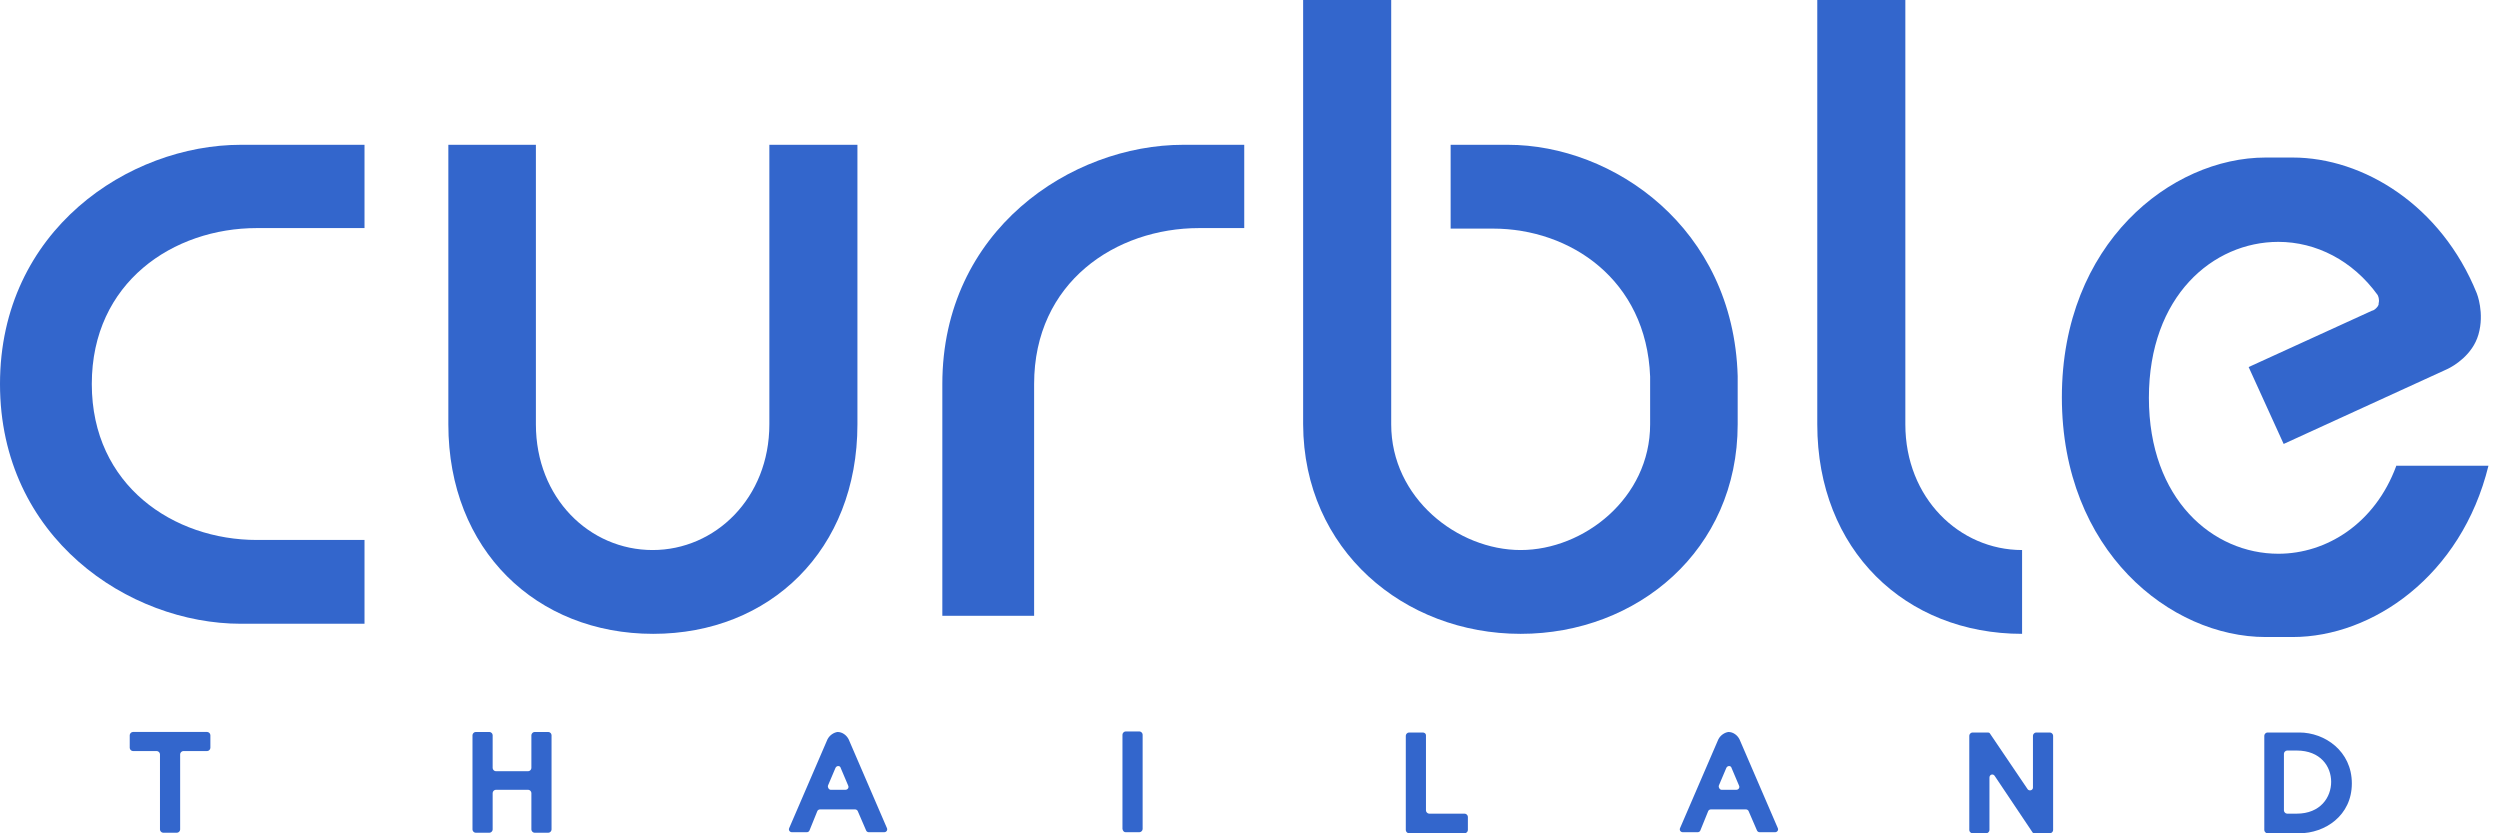 <svg width="210" height="70" viewBox="0 0 210 70" fill="none" xmlns="http://www.w3.org/2000/svg">
<rect width="210" height="70" fill="white"/>
<path d="M11.165 63.089H13.17C13.304 63.089 13.438 63.223 13.438 63.356V69.683C13.438 69.817 13.572 69.95 13.705 69.95H14.864C14.998 69.95 15.132 69.817 15.132 69.683V63.356C15.132 63.223 15.265 63.089 15.399 63.089H17.404C17.538 63.089 17.672 62.955 17.672 62.822V61.752C17.672 61.619 17.538 61.485 17.404 61.485H11.165C11.031 61.485 10.897 61.619 10.897 61.752V62.822C10.897 62.955 11.031 63.089 11.165 63.089Z" fill="#3366CC"/>
<path d="M44.369 64.782H41.65C41.517 64.782 41.383 64.649 41.383 64.515V61.753C41.383 61.619 41.249 61.486 41.115 61.486H39.957C39.823 61.486 39.689 61.619 39.689 61.753V69.683C39.689 69.817 39.823 69.951 39.957 69.951H41.115C41.249 69.951 41.383 69.817 41.383 69.683V66.609C41.383 66.476 41.517 66.342 41.65 66.342H44.369C44.503 66.342 44.636 66.476 44.636 66.609V69.683C44.636 69.817 44.77 69.951 44.904 69.951H46.063C46.197 69.951 46.33 69.817 46.33 69.683V61.753C46.33 61.619 46.197 61.486 46.063 61.486H44.904C44.77 61.486 44.636 61.619 44.636 61.753V64.515C44.636 64.649 44.503 64.782 44.369 64.782Z" fill="#3366CC"/>
<path d="M69.506 62.109L66.297 69.55C66.208 69.728 66.342 69.906 66.52 69.906H67.768C67.857 69.906 67.946 69.862 67.991 69.773L68.659 68.124C68.704 68.035 68.793 67.99 68.882 67.99H71.824C71.913 67.99 72.002 68.035 72.047 68.124L72.76 69.773C72.805 69.862 72.894 69.906 72.983 69.906H74.275C74.454 69.906 74.587 69.728 74.498 69.55L71.289 62.109C71.111 61.753 70.754 61.486 70.353 61.486C70.041 61.53 69.685 61.753 69.506 62.109ZM69.551 65.986L70.175 64.515C70.264 64.292 70.576 64.292 70.621 64.515L71.245 65.986C71.334 66.164 71.2 66.342 71.022 66.342H69.774C69.64 66.342 69.506 66.164 69.551 65.986Z" fill="#3366CC"/>
<path d="M94.555 69.906H95.713C95.847 69.906 95.981 69.773 95.981 69.639V61.708C95.981 61.575 95.847 61.441 95.713 61.441H94.555C94.421 61.441 94.287 61.575 94.287 61.708V69.639C94.332 69.817 94.421 69.906 94.555 69.906Z" fill="#3366CC"/>
<path d="M119.513 61.53H118.355C118.221 61.53 118.087 61.664 118.087 61.797V69.728C118.087 69.862 118.221 69.995 118.355 69.995H123.034C123.168 69.995 123.302 69.862 123.302 69.728V68.614C123.302 68.481 123.168 68.347 123.034 68.347H120.048C119.915 68.347 119.781 68.213 119.781 68.08V61.753C119.781 61.619 119.647 61.53 119.513 61.53Z" fill="#3366CC"/>
<path d="M144.339 62.109L141.13 69.55C141.041 69.728 141.174 69.906 141.353 69.906H142.6C142.69 69.906 142.779 69.862 142.823 69.773L143.492 68.124C143.536 68.035 143.626 67.99 143.715 67.99H146.656C146.745 67.99 146.835 68.035 146.879 68.124L147.592 69.773C147.637 69.862 147.726 69.906 147.815 69.906H149.108C149.286 69.906 149.42 69.728 149.33 69.55L146.121 62.109C145.943 61.753 145.587 61.486 145.186 61.486C144.874 61.53 144.517 61.753 144.339 62.109ZM144.383 65.986L145.007 64.515C145.096 64.292 145.408 64.292 145.453 64.515L146.077 65.986C146.166 66.164 146.032 66.342 145.854 66.342H144.606C144.472 66.342 144.339 66.164 144.383 65.986Z" fill="#3366CC"/>
<path d="M170.323 66.297L167.158 61.619C167.114 61.53 167.025 61.53 166.935 61.53H165.688C165.554 61.53 165.42 61.664 165.42 61.797V69.728C165.42 69.862 165.554 69.995 165.688 69.995H166.846C166.98 69.995 167.114 69.862 167.114 69.728V65.317C167.114 65.05 167.426 64.961 167.559 65.183L170.724 69.906C170.768 69.995 170.858 69.995 170.947 69.995H172.195C172.328 69.995 172.462 69.862 172.462 69.728V61.797C172.462 61.664 172.328 61.53 172.195 61.53H171.036C170.902 61.53 170.768 61.664 170.768 61.797V66.164C170.768 66.386 170.456 66.476 170.323 66.297Z" fill="#3366CC"/>
<path d="M193.142 61.53H190.468C190.335 61.53 190.201 61.664 190.201 61.797V69.728C190.201 69.862 190.335 69.995 190.468 69.995H193.142C195.282 69.995 197.555 68.525 197.555 65.807C197.555 63.089 195.282 61.53 193.142 61.53ZM192.92 68.347H192.117C191.984 68.347 191.85 68.213 191.85 68.08V63.312C191.85 63.178 191.984 63.045 192.117 63.045H192.92C194.925 63.045 195.817 64.382 195.817 65.674C195.817 66.966 194.925 68.347 192.92 68.347Z" fill="#3366CC"/>
<path d="M72.024 35.644V12.163H64.626V35.644C64.626 41.837 60.08 46.203 54.821 46.203C49.517 46.203 45.015 41.837 45.015 35.644V12.163H37.661V35.644C37.661 46.203 45.06 53.243 54.865 53.243C64.671 53.243 72.024 46.203 72.024 35.644Z" fill="#3366CC"/>
<path d="M79.156 32.258V51.728H86.866V32.258C86.866 23.703 93.73 19.159 100.727 19.159H104.516V12.163H99.39C89.986 12.163 79.156 19.337 79.156 32.258Z" fill="#3366CC"/>
<path d="M20.235 12.163C10.83 12.163 0 19.337 0 32.258C0 45.178 10.83 52.396 20.235 52.396H30.619V45.357H21.572C14.619 45.357 7.711 40.812 7.711 32.258C7.711 23.703 14.574 19.159 21.572 19.159H30.619V12.163H20.235Z" fill="#3366CC"/>
<path d="M127.736 53.243C137.542 53.243 145.965 46.203 145.965 35.644V31.589C145.609 19.114 135.492 12.163 126.667 12.163H121.853V19.203H125.419C131.881 19.203 138.299 23.48 138.611 31.634V35.644C138.611 41.837 133.04 46.203 127.736 46.203C122.433 46.203 116.861 41.837 116.861 35.644V0H109.463V35.644C109.507 46.203 117.931 53.243 127.736 53.243Z" fill="#3366CC"/>
<path d="M160.049 35.644V0H152.651V35.644C152.651 46.203 160.049 53.243 169.855 53.243V46.203C164.595 46.203 160.049 41.837 160.049 35.644Z" fill="#3366CC"/>
<path d="M201.276 39.164C199.493 43.975 195.438 46.515 191.382 46.515C185.9 46.515 180.507 41.971 180.507 33.416C180.507 24.861 185.9 20.317 191.382 20.317C194.546 20.317 197.622 21.876 199.716 24.772C199.761 24.861 199.895 25.129 199.805 25.485C199.805 25.53 199.805 25.53 199.805 25.574C199.761 25.663 199.761 25.708 199.716 25.753C199.583 25.931 199.449 26.02 199.36 26.064L199.226 26.109L188.886 30.832L191.827 37.292L205.555 31.01C206.134 30.743 207.694 29.807 208.185 28.114C208.719 26.287 208.051 24.639 208.051 24.639C205.065 17.243 198.513 13.233 192.585 13.233H190.312C182.379 13.233 173.197 20.451 173.197 33.371C173.197 46.292 182.334 53.51 190.312 53.51H192.585C199.271 53.51 206.758 48.386 209.031 39.119H201.276V39.164Z" fill="#3366CC"/>
</svg>
